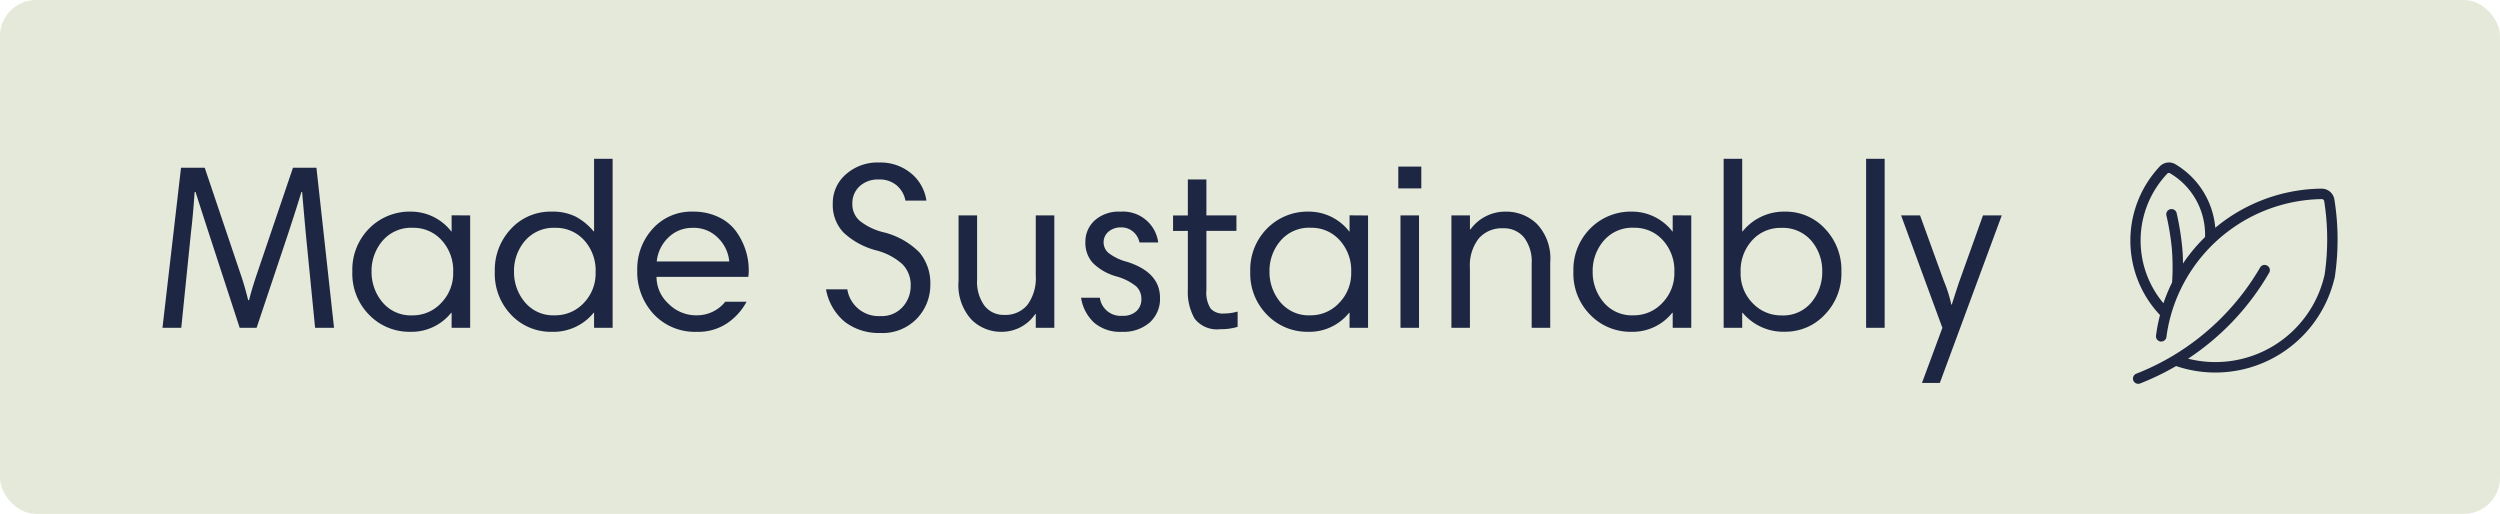 <svg xmlns="http://www.w3.org/2000/svg" width="138.479" height="28.465" viewBox="0 0 138.479 28.465"><defs><style>.a{fill:#e4e9d9;}.b{fill:#1e2640;}.c{fill:#1d2642;}</style></defs><g transform="translate(-210.862 -19.368)"><rect class="a" width="138.479" height="28.465" rx="2" transform="translate(210.862 19.368)"/><path class="b" d="M174.657,144.618h0a.715.715,0,0,0-.7-.6h-.007a9.354,9.354,0,0,0-5.891,2.169,4.537,4.537,0,0,0-2.2-3.515h0a.7.7,0,0,0-.875.116h0a6,6,0,0,0,.015,8.233,9.049,9.049,0,0,0-.221,1.139.292.292,0,0,0,.251.327.277.277,0,0,0,.038,0,.289.289,0,0,0,.287-.253,8.579,8.579,0,0,1,.238-1.176.258.258,0,0,0,.022-.079,8.825,8.825,0,0,1,8.348-6.382h0a.137.137,0,0,1,.13.109h0a13.5,13.5,0,0,1,.021,4.1.206.206,0,0,0-.009.031,6.2,6.2,0,0,1-7.551,4.6,14.221,14.221,0,0,0,4.508-4.789.291.291,0,0,0-.5-.289,13.788,13.788,0,0,1-4.843,4.912.172.172,0,0,0-.024.014,13.638,13.638,0,0,1-2.007.983.29.29,0,0,0,.106.561.285.285,0,0,0,.106-.021,14.23,14.23,0,0,0,1.99-.963,6.779,6.779,0,0,0,8.765-4.826.286.286,0,0,0,.022-.077A14.028,14.028,0,0,0,174.657,144.618Zm-8.386,3.549c0-.311-.017-.6-.041-.877a14.87,14.87,0,0,0-.308-1.906.291.291,0,1,0-.568.126,14,14,0,0,1,.3,1.831,13.127,13.127,0,0,1,.014,1.872,9.21,9.21,0,0,0-.479,1.154,5.393,5.393,0,0,1,.214-7.182h0a.125.125,0,0,1,.156-.015h0a3.946,3.946,0,0,1,1.934,3.529A9.3,9.3,0,0,0,166.271,148.167Z" transform="translate(165.51 -114.201)"/><path class="c" d="M9.074-8.866,10.049,0H9L8.489-5.174q-.117-1.287-.208-2.353H8.242Q8-6.721,7.488-5.161L5.759,0H4.823L3.094-5.3q-.663-2.041-.715-2.223H2.327q-.091,1.313-.2,2.21L1.586,0H.546L1.573-8.866H2.886L4.81-3.159a16.618,16.618,0,0,1,.481,1.625h.052q.156-.637.494-1.625L7.774-8.866Zm8.515,2.639V0H16.562V-.832h-.026A2.811,2.811,0,0,1,14.261.221a3.1,3.1,0,0,1-2.256-.929,3.238,3.238,0,0,1-.942-2.411A3.235,3.235,0,0,1,11.993-5.5a3.153,3.153,0,0,1,2.333-.936A2.83,2.83,0,0,1,16.549-5.33h.013v-.9ZM12.727-4.81a2.551,2.551,0,0,0-.6,1.69,2.6,2.6,0,0,0,.6,1.7A2.049,2.049,0,0,0,14.4-.689a2.14,2.14,0,0,0,1.58-.683,2.343,2.343,0,0,0,.669-1.71,2.481,2.481,0,0,0-.643-1.774,2.086,2.086,0,0,0-1.58-.683A2.079,2.079,0,0,0,12.727-4.81ZM25.48-9.36V0H24.453V-.832h-.026A2.866,2.866,0,0,1,22.1.221a3.013,3.013,0,0,1-2.229-.929,3.288,3.288,0,0,1-.917-2.411,3.31,3.31,0,0,1,.9-2.366A2.965,2.965,0,0,1,22.1-6.435a2.865,2.865,0,0,1,1.339.279,3.36,3.36,0,0,1,.988.813h.026V-9.36ZM20.618-4.81a2.551,2.551,0,0,0-.6,1.69,2.585,2.585,0,0,0,.6,1.7,2.039,2.039,0,0,0,1.657.728,2.158,2.158,0,0,0,1.6-.676,2.349,2.349,0,0,0,.663-1.716A2.481,2.481,0,0,0,23.9-4.855a2.1,2.1,0,0,0-1.593-.683A2.087,2.087,0,0,0,20.618-4.81Zm9.321-1.625a3.156,3.156,0,0,1,1.43.312,2.527,2.527,0,0,1,.969.806,3.775,3.775,0,0,1,.514,1.034A3.613,3.613,0,0,1,33.02-3.2a2.057,2.057,0,0,1-.026.377H27.911a2.015,2.015,0,0,0,.663,1.488,2.152,2.152,0,0,0,1.547.643,2.007,2.007,0,0,0,1.6-.754H32.9A3.334,3.334,0,0,1,31.844-.266a2.881,2.881,0,0,1-1.7.488,3.124,3.124,0,0,1-2.385-.975A3.429,3.429,0,0,1,26.845-3.2,3.292,3.292,0,0,1,27.7-5.486,2.873,2.873,0,0,1,29.939-6.435Zm0,.9a1.872,1.872,0,0,0-1.391.552,2.122,2.122,0,0,0-.624,1.307h4.017a2.092,2.092,0,0,0-.631-1.313A1.874,1.874,0,0,0,29.939-5.538ZM42.861-7.046H41.7a1.444,1.444,0,0,0-.487-.845,1.465,1.465,0,0,0-.981-.325,1.492,1.492,0,0,0-1.073.377,1.269,1.269,0,0,0-.4.962,1.207,1.207,0,0,0,.423.962,3.414,3.414,0,0,0,1.255.611,4.212,4.212,0,0,1,2.041,1.131,2.65,2.65,0,0,1,.6,1.781A2.681,2.681,0,0,1,42.341-.52,2.635,2.635,0,0,1,40.3.286a3.1,3.1,0,0,1-1.937-.6A3.016,3.016,0,0,1,37.3-2.132H38.48A1.757,1.757,0,0,0,40.313-.65a1.552,1.552,0,0,0,1.235-.507,1.728,1.728,0,0,0,.442-1.17,1.627,1.627,0,0,0-.461-1.2,3.444,3.444,0,0,0-1.437-.76,4.185,4.185,0,0,1-1.826-.995,2.207,2.207,0,0,1-.591-1.592A2.1,2.1,0,0,1,38.4-8.5a2.628,2.628,0,0,1,1.84-.656,2.656,2.656,0,0,1,1.774.6A2.4,2.4,0,0,1,42.861-7.046Zm7.085.819V0H48.919V-.767h-.026a2.242,2.242,0,0,1-1.885.988,2.313,2.313,0,0,1-1.658-.683,2.833,2.833,0,0,1-.708-2.125v-3.64h1.027v3.562a2.244,2.244,0,0,0,.41,1.443,1.339,1.339,0,0,0,1.1.507,1.569,1.569,0,0,0,1.28-.559A2.5,2.5,0,0,0,48.919-2.9V-6.227Zm5.759,1.5h-1.04a1.043,1.043,0,0,0-.357-.6.973.973,0,0,0-.644-.234,1.037,1.037,0,0,0-.722.24.766.766,0,0,0-.266.592.779.779,0,0,0,.266.578,2.873,2.873,0,0,0,1.047.5Q55.8-3.068,55.8-1.664a1.752,1.752,0,0,1-.572,1.372A2.211,2.211,0,0,1,53.69.221a2.2,2.2,0,0,1-1.547-.514,2.377,2.377,0,0,1-.715-1.372h1.04a1.164,1.164,0,0,0,1.261,1,1.068,1.068,0,0,0,.767-.26.876.876,0,0,0,.273-.663.949.949,0,0,0-.286-.708,3.043,3.043,0,0,0-1.1-.553,2.971,2.971,0,0,1-1.3-.741,1.648,1.648,0,0,1-.416-1.157,1.592,1.592,0,0,1,.514-1.2,2,2,0,0,1,1.437-.487A1.962,1.962,0,0,1,55.7-4.732Zm.819-.637v-.858h.819V-8.216H58.37v1.989h1.664v.858H58.37V-2.08A1.648,1.648,0,0,0,58.6-1.072a.91.91,0,0,0,.748.28A2.824,2.824,0,0,0,60.1-.9v.845a3.073,3.073,0,0,1-.962.13A1.559,1.559,0,0,1,57.72-.507a2.958,2.958,0,0,1-.377-1.612v-3.25Zm10.8-.858V0H66.3V-.832h-.026A2.811,2.811,0,0,1,64,.221a3.1,3.1,0,0,1-2.256-.929A3.238,3.238,0,0,1,60.8-3.12,3.235,3.235,0,0,1,61.73-5.5a3.153,3.153,0,0,1,2.334-.936A2.83,2.83,0,0,1,66.287-5.33H66.3v-.9ZM62.465-4.81a2.551,2.551,0,0,0-.6,1.69,2.6,2.6,0,0,0,.6,1.7,2.049,2.049,0,0,0,1.677.728,2.14,2.14,0,0,0,1.579-.683,2.343,2.343,0,0,0,.67-1.71,2.481,2.481,0,0,0-.644-1.774,2.086,2.086,0,0,0-1.579-.683A2.079,2.079,0,0,0,62.465-4.81ZM69.121,0V-6.227h1.027V0ZM69-7.722V-8.931h1.274v1.209ZM71.942,0V-6.227h1.027v.78h.026a2.38,2.38,0,0,1,1.963-.988,2.449,2.449,0,0,1,1.722.682,2.773,2.773,0,0,1,.735,2.125V0H76.388V-3.562a2.2,2.2,0,0,0-.423-1.443A1.433,1.433,0,0,0,74.8-5.512a1.682,1.682,0,0,0-1.346.566,2.429,2.429,0,0,0-.487,1.631V0ZM85.228-6.227V0H84.2V-.832h-.026A2.811,2.811,0,0,1,81.9.221a3.1,3.1,0,0,1-2.256-.929A3.238,3.238,0,0,1,78.7-3.12,3.235,3.235,0,0,1,79.632-5.5a3.153,3.153,0,0,1,2.334-.936A2.83,2.83,0,0,1,84.188-5.33H84.2v-.9ZM80.366-4.81a2.551,2.551,0,0,0-.6,1.69,2.6,2.6,0,0,0,.6,1.7,2.049,2.049,0,0,0,1.677.728,2.14,2.14,0,0,0,1.579-.683,2.343,2.343,0,0,0,.67-1.71,2.481,2.481,0,0,0-.644-1.774,2.086,2.086,0,0,0-1.579-.683A2.079,2.079,0,0,0,80.366-4.81ZM87.022,0V-9.36h1.027v4.017h.026a2.932,2.932,0,0,1,2.34-1.092,2.947,2.947,0,0,1,2.229.956,3.3,3.3,0,0,1,.9,2.359,3.268,3.268,0,0,1-.929,2.4,2.972,2.972,0,0,1-2.177.936A2.932,2.932,0,0,1,88.075-.832h-.026V0Zm5.46-3.12a2.552,2.552,0,0,0-.6-1.7,2.085,2.085,0,0,0-1.684-.715,2.1,2.1,0,0,0-1.592.683,2.481,2.481,0,0,0-.644,1.774,2.337,2.337,0,0,0,.67,1.716,2.165,2.165,0,0,0,1.592.676,2.035,2.035,0,0,0,1.664-.728A2.6,2.6,0,0,0,92.482-3.12ZM94.913,0V-9.36H95.94V0Zm7.514-6.227L98.995,3.055h-.988L99.138,0,96.85-6.227H97.9L99.216-2.6a7.464,7.464,0,0,1,.416,1.313h.026q.351-1.092.429-1.313l1.3-3.627Z" transform="translate(219.316 37.526)"/></g></svg>